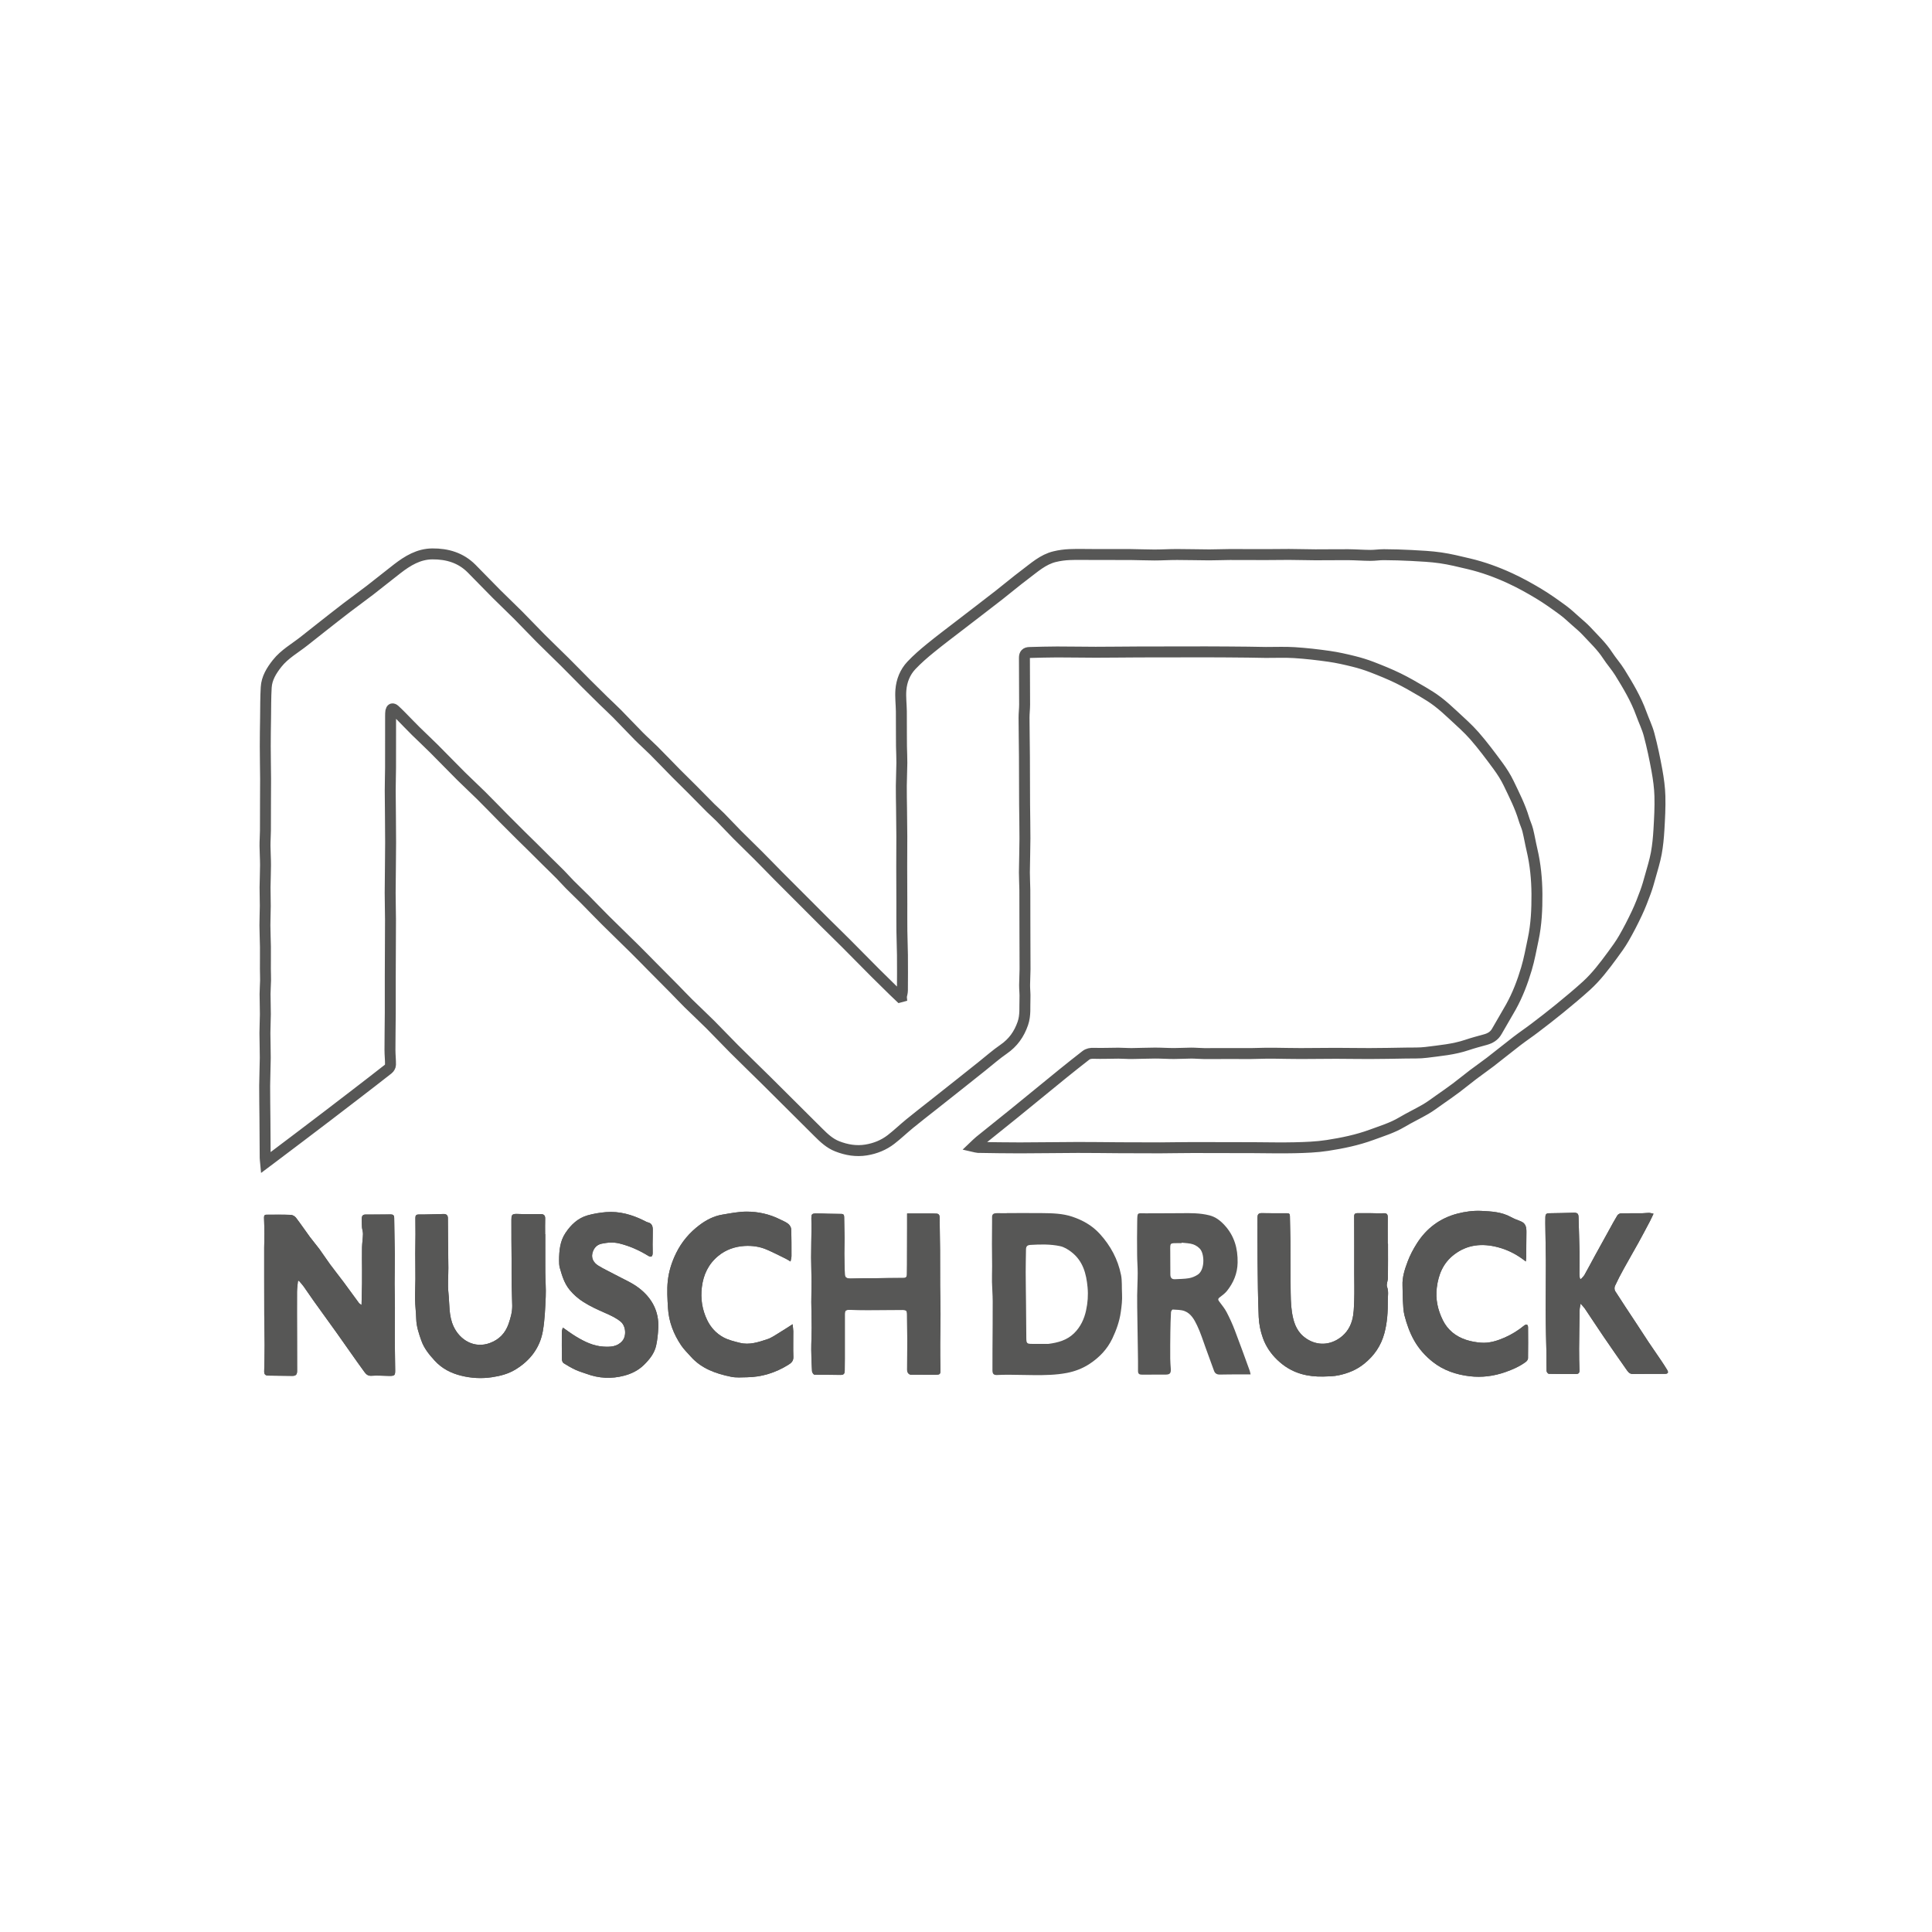 <?xml version="1.0" encoding="UTF-8"?>
<svg xmlns="http://www.w3.org/2000/svg" id="a" viewBox="0 0 180 180" width="580" height="580"><defs><style>.b{fill:none;stroke:#575756;stroke-miterlimit:10;stroke-width:1.02px;}.c{fill:#575756;stroke-width:0px;}</style></defs><path class="b" d="m83.976,92.856c-.041.011-.082.024-.123.035-.2-.191-.404-.381-.603-.575-.564-.553-1.13-1.104-1.689-1.663-.906-.91-1.805-1.829-2.713-2.737-.671-.673-1.354-1.332-2.029-2.003-.91-.904-1.814-1.814-2.72-2.722-.529-.529-1.057-1.056-1.584-1.586-.635-.643-1.263-1.295-1.902-1.934-.641-.643-1.298-1.268-1.937-1.913-.532-.536-1.044-1.093-1.575-1.631-.282-.288-.592-.547-.878-.833-.579-.577-1.149-1.166-1.726-1.747-.499-.501-1.009-.992-1.506-1.495-.697-.706-1.381-1.425-2.081-2.126-.45-.448-.928-.867-1.377-1.319-.688-.693-1.354-1.41-2.042-2.107-.413-.418-.848-.811-1.269-1.222-.54-.529-1.078-1.059-1.612-1.595-.669-.671-1.328-1.353-2.001-2.021-.73-.725-1.478-1.435-2.204-2.163-.714-.717-1.407-1.455-2.12-2.173-.663-.665-1.349-1.308-2.012-1.971-.785-.786-1.552-1.592-2.335-2.378-1.005-1.011-2.262-1.381-3.656-1.371-1.276.009-2.298.637-3.262,1.379-.852.656-1.683,1.336-2.535,1.993-.721.555-1.461,1.085-2.184,1.638-.794.607-1.579,1.229-2.365,1.846-.529.415-1.054.831-1.579,1.248-.861.686-1.844,1.22-2.544,2.107-.525.667-.96,1.369-1.011,2.223-.058.955-.045,1.913-.06,2.869-.013.869-.03,1.736-.028,2.604,0,1.018.024,2.034.03,3.053.004.701-.007,1.403-.009,2.105-.002.908.002,1.816-.006,2.724-.004.473-.043.947-.039,1.418.004.598.049,1.194.047,1.792,0,.687-.037,1.375-.043,2.064-.004.581.026,1.162.022,1.745-.002.598-.037,1.196-.034,1.795.002.669.039,1.338.047,2.006.007.682-.006,1.364-.004,2.046,0,.359.022.719.017,1.076-.008.426-.045.85-.047,1.276,0,.626.03,1.25.028,1.876-.002.588-.041,1.177-.041,1.765,0,.768.036,1.534.032,2.3-.006.869-.052,1.737-.056,2.606-.004,1.061.019,2.12.026,3.181.009,1.177.013,2.352.022,3.527.002.12.021.239.041.458.222-.166.362-.273.502-.377.874-.659,1.749-1.317,2.621-1.978.91-.689,1.82-1.379,2.727-2.072.858-.654,1.715-1.313,2.571-1.971,1.001-.772,2.005-1.541,2.998-2.324.112-.09.213-.265.215-.402.007-.46-.049-.921-.049-1.382,0-1.149.022-2.298.028-3.449.004-1.1-.004-2.201,0-3.303.004-1.793.019-3.589.021-5.382,0-.837-.032-1.674-.03-2.509.007-1.564.039-3.125.041-4.687,0-1.614-.028-3.228-.036-4.842-.002-.704.028-1.409.03-2.113.006-1.614.002-3.228.004-4.842,0-.153.004-.305.026-.454.013-.071.062-.172.116-.192.058-.019.163.024.215.073.224.204.439.415.652.63.454.461.899.93,1.358,1.384.553.546,1.125,1.07,1.674,1.62.852.85,1.687,1.721,2.541,2.571.609.605,1.244,1.184,1.855,1.79.695.689,1.371,1.394,2.059,2.089.547.553,1.098,1.102,1.651,1.651.351.347.708.691,1.059,1.039.46.454.915.912,1.375,1.367.407.404.822.8,1.224,1.207.304.308.587.637.893.943.475.478.966.942,1.442,1.418.633.637,1.25,1.289,1.887,1.92.897.891,1.808,1.765,2.707,2.655.564.557,1.115,1.126,1.672,1.689.676.68,1.353,1.358,2.025,2.04.441.448.869.908,1.315,1.349.676.665,1.373,1.31,2.044,1.978.749.747,1.468,1.521,2.218,2.268.99.988,1.999,1.96,2.995,2.944.945.934,1.885,1.876,2.827,2.813.673.671,1.347,1.338,2.019,2.01.525.525,1.065,1.035,1.771,1.308.863.338,1.758.488,2.688.338.852-.138,1.633-.454,2.311-.975.602-.465,1.151-.994,1.739-1.476.727-.594,1.468-1.168,2.204-1.749.796-.631,1.594-1.261,2.391-1.892.714-.566,1.425-1.134,2.139-1.702.673-.534,1.317-1.108,2.021-1.592.886-.609,1.448-1.407,1.793-2.406.267-.772.164-1.556.198-2.335.019-.411-.036-.824-.034-1.237.002-.493.037-.986.041-1.48.004-.867-.006-1.732-.009-2.599-.004-.744-.006-1.485-.006-2.229-.002-.854.004-1.709-.004-2.563-.006-.544-.043-1.085-.041-1.629.009-1.054.047-2.107.05-3.161.004-1.054-.026-2.109-.032-3.165-.007-1.502-.004-3.006-.015-4.508-.007-1.188-.032-2.374-.036-3.563-.002-.413.052-.826.052-1.239,0-1.452-.013-2.903-.017-4.355,0-.34.138-.486.473-.495.856-.022,1.711-.049,2.569-.05,1.197-.002,2.397.026,3.594.026,1.347,0,2.694-.022,4.039-.026,2.083-.007,4.168-.013,6.251-.009,1.298,0,2.597.015,3.895.026.559.006,1.115.024,1.672.028.884.006,1.771-.039,2.651.017,1.084.069,2.165.192,3.241.346.772.11,1.536.284,2.292.471.581.144,1.158.323,1.715.538.822.318,1.642.65,2.432,1.035.772.375,1.515.813,2.257,1.246.489.288.973.588,1.422.932.503.385.973.811,1.435,1.242.68.635,1.386,1.252,1.995,1.948.773.887,1.481,1.835,2.18,2.784.381.519.736,1.072,1.013,1.653.514,1.076,1.061,2.141,1.403,3.292.105.357.275.695.364,1.056.151.603.25,1.222.394,1.827.319,1.356.452,2.728.463,4.121.009,1.425-.056,2.838-.353,4.231-.194.914-.357,1.838-.624,2.733-.366,1.231-.822,2.438-1.453,3.568-.426.762-.884,1.509-1.313,2.272-.239.422-.611.637-1.063.762-.575.159-1.153.31-1.717.501-1.229.415-2.513.521-3.785.686-.62.08-1.255.052-1.885.064-1.136.021-2.272.041-3.408.045-1.039.004-2.077-.021-3.116-.021-1.098,0-2.197.021-3.295.021-.815,0-1.631-.021-2.445-.03-.26-.004-.519-.006-.781,0-.473.009-.945.028-1.418.032-.542.006-1.084-.004-1.625-.004-.902,0-1.805.011-2.705.006-.407-.002-.813-.045-1.22-.045-.538.002-1.076.041-1.614.039-.596,0-1.188-.043-1.782-.041-.717.002-1.433.037-2.15.043-.413.004-.828-.034-1.24-.034-.766.002-1.532.037-2.296.013-.286-.009-.529.028-.744.196-.717.56-1.433,1.123-2.139,1.696-1.515,1.233-3.023,2.473-4.54,3.705-1.067.867-2.145,1.719-3.213,2.584-.176.14-.329.306-.538.504.183.041.28.08.377.082,1.304.019,2.608.045,3.912.043,1.797-.002,3.592-.035,5.39-.039,1.283-.004,2.569.019,3.854.026,1.274.007,2.548.013,3.822.011,1.018-.004,2.036-.028,3.054-.028,1.891-.002,3.781.006,5.67.011,1.272.004,2.546.039,3.819.007,1.014-.024,2.038-.06,3.04-.215,1.392-.215,2.778-.499,4.106-.986.956-.353,1.937-.648,2.825-1.175.727-.432,1.493-.794,2.223-1.218.433-.25.833-.557,1.242-.844.536-.375,1.074-.749,1.597-1.14.54-.405,1.059-.837,1.599-1.246.527-.4,1.072-.772,1.595-1.175.82-.631,1.622-1.287,2.442-1.917.553-.426,1.136-.815,1.691-1.239.781-.594,1.56-1.194,2.32-1.816.844-.691,1.687-1.388,2.494-2.122.925-.841,1.676-1.838,2.414-2.84.383-.519.766-1.042,1.085-1.601.437-.758.837-1.541,1.209-2.331.301-.637.553-1.298.796-1.958.177-.478.314-.971.45-1.463.198-.71.42-1.416.555-2.137.135-.73.204-1.476.248-2.219.06-1.035.118-2.074.09-3.109-.021-.801-.133-1.608-.276-2.401-.204-1.119-.439-2.234-.73-3.333-.177-.674-.497-1.31-.732-1.969-.491-1.364-1.235-2.599-1.991-3.824-.342-.555-.788-1.046-1.143-1.594-.553-.854-1.293-1.539-1.975-2.277-.295-.318-.633-.594-.958-.882-.411-.362-.807-.744-1.246-1.065-.727-.531-1.461-1.057-2.232-1.521-.865-.519-1.752-1.013-2.668-1.435-1.239-.572-2.526-1.042-3.86-1.356-.871-.205-1.743-.424-2.627-.551-.9-.131-1.818-.172-2.729-.222-.846-.047-1.694-.065-2.543-.073-.422-.004-.846.069-1.268.065-.686-.004-1.369-.058-2.055-.064-1.02-.007-2.04.015-3.06.011-.822-.004-1.646-.032-2.47-.035-.721-.002-1.442.015-2.163.015-1.112,0-2.227-.011-3.34-.007-.639.002-1.282.035-1.92.034-1.001-.004-2.001-.035-3-.035-.702-.002-1.405.045-2.105.045-.757,0-1.511-.037-2.268-.043-1.128-.007-2.255-.002-3.383-.002-.753,0-1.508-.024-2.259.007-.463.019-.932.082-1.382.191-1.104.265-1.92,1.029-2.793,1.681-.811.607-1.584,1.265-2.382,1.887-1.207.94-2.423,1.866-3.634,2.8-.928.716-1.868,1.418-2.776,2.16-.618.503-1.224,1.027-1.769,1.605-.598.635-.915,1.44-.981,2.302-.049.65.035,1.31.045,1.965.009.744.006,1.487.006,2.231.002.351-.002.702.006,1.054.009.51.039,1.02.035,1.53-.006.714-.045,1.427-.05,2.141-.006.704.013,1.409.021,2.111.009.863.024,1.726.026,2.589.004.949-.009,1.898-.009,2.847,0,1.138.007,2.275.011,3.415.002.848-.007,1.696.004,2.543.007.755.045,1.509.052,2.264.009,1.098.007,2.197-.002,3.295-.002.191-.065.381-.101.572Z"/><path class="c" d="m33.685,121.587c-.133-.099-.2-.129-.239-.181-.471-.641-.934-1.287-1.41-1.926-.424-.57-.871-1.123-1.291-1.694-.342-.465-.654-.955-.996-1.422-.278-.377-.59-.73-.869-1.108-.441-.598-.854-1.218-1.308-1.808-.103-.135-.316-.254-.482-.262-.76-.028-1.524-.017-2.285-.013-.2.002-.211.148-.205.305.015.486.032.971.034,1.459.004.437-.019.874-.021,1.313-.004.897-.002,1.793,0,2.692,0,1.184-.002,2.369.006,3.555.006.932.036,1.864.036,2.797,0,.826-.019,1.65-.041,2.473-.007.299.127.396.405.396.736.002,1.472.017,2.206.026.334.004.456-.121.456-.461-.004-1.186-.006-2.371-.007-3.555-.002-1.274-.011-2.548-.002-3.822.002-.336.056-.669.088-1.005.028-.007.056-.013.084-.022.151.179.314.347.448.536.325.456.631.923.957,1.377.699.977,1.407,1.947,2.103,2.922.463.645.914,1.298,1.373,1.947.404.57.803,1.143,1.218,1.706.155.209.318.387.648.366.536-.037,1.078.002,1.618.011.574.013.617-.032.607-.59-.015-1.082-.03-2.165-.034-3.249-.004-.837.015-1.674.011-2.509-.002-.745-.028-1.489-.03-2.232,0-.917.026-1.833.019-2.75-.009-1.128-.052-2.257-.056-3.385-.002-.262-.116-.327-.327-.327-.777.002-1.554.015-2.331.009-.275-.002-.362.138-.361.379.002.263-.004.529.015.792.019.219.101.433.095.648-.009.417-.078.833-.088,1.25-.015.68,0,1.364.002,2.046,0,.445.004.891-.002,1.336-.011.635-.028,1.27-.045,1.982"/><path class="c" d="m84.512,113.058v1.19c-.002.889-.004,1.777-.006,2.664-.002.611.002,1.22-.011,1.831-.004.179-.06.323-.308.321-.936-.004-1.874.015-2.81.026-.663.007-1.326,0-1.988.026-.465.019-.663-.056-.678-.368-.03-.648-.043-1.3-.049-1.95-.006-.484.022-.971.019-1.457-.004-.645-.034-1.287-.034-1.932-.002-.204-.049-.312-.269-.312-.413,0-.826-.011-1.24-.019-.377-.007-.755-.032-1.132-.024-.362.007-.418.078-.415.446.002.314.017.63.013.943-.009.904-.034,1.81-.034,2.716,0,.74.035,1.48.037,2.221.004.645-.024,1.291-.021,1.935.004.8.035,1.597.035,2.397,0,.68-.043,1.362-.039,2.044.002.667.028,1.334.071,1.999.006.116.146.318.228.319.815.024,1.629.002,2.444.021.321.007.374-.164.375-.417.002-.377.009-.755.009-1.132,0-1.371-.002-2.741,0-4.11,0-.336.09-.407.426-.4.562.013,1.125.021,1.687.019,1.089,0,2.178-.007,3.267-.011.347,0,.413.065.417.409.007.811.021,1.62.021,2.43.002.912-.002,1.823-.013,2.733-.004.252.148.46.375.461.744.002,1.487.007,2.231.002.486-.002.503-.041.493-.532-.019-.822-.021-1.644-.019-2.466.004-.878.03-1.756.03-2.634-.002-.871-.03-1.737-.036-2.608-.006-1.121.002-2.242-.006-3.365-.007-1.016-.032-2.033-.041-3.049-.002-.209-.073-.344-.29-.355-.241-.013-.484-.015-.725-.015-.65-.002-1.3,0-2.018,0"/><path class="c" d="m50.804,114.986h-.017c0-.48-.011-.962.004-1.442.013-.347-.163-.437-.469-.433-.715.006-1.431.019-2.146-.011-.517-.022-.527.142-.531.56-.009,1.231.011,2.464.017,3.697.004.755-.007,1.509.004,2.266.009.678.049,1.358.056,2.036.006.579-.151,1.125-.338,1.672-.303.884-.889,1.48-1.745,1.795-1.429.527-2.77-.245-3.376-1.532-.475-1.009-.37-2.102-.486-3.159-.082-.755-.004-1.526-.006-2.292-.004-.854-.021-1.706-.028-2.559-.007-.701-.007-1.401-.015-2.104-.002-.247-.14-.379-.387-.375-.772.015-1.545.052-2.317.047-.284-.004-.327.12-.325.344.007.499.011.998.009,1.495-.002.603-.019,1.205-.019,1.808,0,.792.017,1.586.013,2.376-.002.639-.043,1.276-.03,1.915.013.598.088,1.194.106,1.792.021.71.247,1.369.478,2.023.254.721.727,1.298,1.244,1.864.678.744,1.523,1.168,2.455,1.399.936.234,1.9.291,2.873.146.786-.116,1.537-.314,2.218-.732,1.358-.835,2.264-2.019,2.533-3.592.177-1.039.217-2.105.263-3.163.034-.766-.034-1.534-.039-2.3-.007-1.181-.002-2.359-.002-3.54"/><path class="c" d="m129.316,115.877h-.024c0-.82-.008-1.64.002-2.46.004-.288-.095-.4-.396-.383-.392.022-.786-.004-1.181-.006-.424-.002-.848-.004-1.272,0-.177.002-.28.071-.28.278.009.91.007,1.82.007,2.729,0,.859-.004,1.719-.002,2.58,0,.841.028,1.681-.002,2.52-.022.635-.03,1.291-.202,1.894-.215.76-.684,1.39-1.41,1.799-1.089.615-2.257.413-3.127-.327-.691-.587-.938-1.425-1.065-2.27-.116-.76-.11-1.543-.121-2.318-.019-1.433-.006-2.866-.019-4.299-.006-.775-.039-1.551-.047-2.326-.002-.192-.077-.252-.254-.252-.798,0-1.595.004-2.391-.011-.297-.006-.374.155-.374.4,0,1.315-.009,2.63.006,3.944.021,1.784.03,3.568.108,5.349.03.652.166,1.321.387,1.935.277.775.732,1.459,1.347,2.047.641.615,1.358,1.05,2.206,1.3.682.2,1.375.267,2.077.25.476-.011.962-.019,1.427-.116.863-.183,1.661-.497,2.38-1.076.949-.764,1.573-1.689,1.885-2.847.267-.996.329-2.016.318-3.039-.004-.424.092-.844-.069-1.28-.088-.235.078-.553.08-.833.013-1.061.006-2.122.006-3.183"/><path class="c" d="m147.289,119.171c-.032-.017-.064-.034-.093-.05-.015-.131-.043-.26-.043-.39,0-.691.019-1.381.008-2.07-.021-1.082-.062-2.161-.09-3.243-.009-.329-.093-.433-.43-.43-.779.011-1.558.049-2.335.049-.265-.002-.321.148-.327.34-.011.375-.004.753.002,1.128.015.971.036,1.943.047,2.914.006.527,0,1.054-.004,1.58-.004,1.011-.017,2.021-.015,3.032.002.783.017,1.567.03,2.352.009.602.034,1.203.043,1.807.007.516-.009,1.033.011,1.549.004.092.135.256.209.258.844.021,1.691.013,2.535.015.228,0,.327-.097.318-.342-.022-.659-.037-1.321-.034-1.982.007-1.218.028-2.434.05-3.65.002-.164.05-.327.092-.577.172.198.297.316.392.456.587.869,1.158,1.749,1.747,2.614.693,1.016,1.397,2.027,2.104,3.032.149.211.286.452.615.448.99-.011,1.98-.007,2.972-.011.312,0,.387-.116.228-.377-.172-.288-.357-.568-.544-.846-.392-.579-.794-1.153-1.183-1.736-.396-.592-.779-1.192-1.169-1.786-.65-.988-1.308-1.969-1.943-2.967-.075-.118-.08-.344-.021-.475.25-.544.529-1.074.818-1.599.45-.818.923-1.623,1.373-2.44.364-.658.714-1.323,1.065-1.988.112-.213.209-.435.338-.706-.179-.035-.303-.078-.426-.08-.204-.002-.404.034-.607.035-.669.006-1.338-.006-2.006.011-.112.004-.267.092-.327.187-.248.4-.471.818-.699,1.231-.467.844-.934,1.689-1.399,2.535-.325.594-.637,1.196-.97,1.784-.082.146-.22.26-.332.389"/><path class="c" d="m73.842,123.378c-.452.29-.811.531-1.181.751-.389.234-.766.514-1.188.65-.816.267-1.655.551-2.535.331-.531-.133-1.082-.263-1.554-.521-.656-.359-1.166-.912-1.498-1.601-.467-.971-.626-1.988-.495-3.064.144-1.177.615-2.161,1.536-2.918.714-.585,1.551-.869,2.451-.923.693-.039,1.388.054,2.034.329.605.258,1.192.562,1.784.852.159.078.306.176.458.265.03-.17.088-.336.088-.506.002-.839.004-1.676-.03-2.513-.007-.172-.14-.383-.28-.493-.23-.176-.51-.286-.773-.417-.977-.486-2.029-.717-3.103-.716-.755.002-1.513.157-2.262.282-.788.129-1.5.503-2.12.97-.915.689-1.653,1.549-2.173,2.602-.413.835-.686,1.706-.783,2.606-.09.839-.032,1.696.019,2.543.078,1.261.523,2.41,1.224,3.452.252.377.588.699.891,1.041,1.003,1.136,2.354,1.607,3.776,1.894.469.095.968.049,1.453.043,1.392-.017,2.671-.422,3.852-1.151.271-.166.501-.349.484-.747-.03-.796-.002-1.594-.007-2.391-.002-.189-.037-.375-.065-.65"/><path class="c" d="m142.154,117.528c.021-.177.041-.284.043-.389.006-.775.004-1.551.017-2.324.007-.454-.05-.852-.553-1.037-.312-.116-.626-.243-.919-.402-.854-.467-1.805-.514-2.729-.559-.742-.037-1.515.067-2.236.256-1.607.418-2.875,1.364-3.766,2.77-.338.531-.639,1.097-.859,1.683-.271.721-.516,1.461-.482,2.257.021.467.007.936.035,1.403.028.461.036.936.151,1.379.211.809.484,1.594.906,2.337.45.792,1.042,1.442,1.734,1.99.996.786,2.18,1.181,3.428,1.33,1.138.136,2.255-.009,3.342-.392.667-.234,1.308-.517,1.879-.936.103-.075.215-.22.217-.334.015-.97.011-1.937.004-2.905,0-.082-.037-.205-.095-.235-.06-.03-.183.011-.247.064-.562.461-1.177.846-1.84,1.136-.701.306-1.437.538-2.212.476-.463-.037-.934-.12-1.373-.263-.958-.312-1.717-.914-2.169-1.823-.471-.953-.702-1.956-.566-3.043.155-1.237.594-2.292,1.603-3.071,1.244-.958,2.636-1.076,4.097-.691.923.243,1.771.671,2.591,1.325"/><path class="c" d="m52.437,123.687c-.039.159-.092.269-.093.381-.004.863-.006,1.726.009,2.589.004.12.067.29.159.349.355.226.725.437,1.106.616.329.153.682.25,1.024.375,1.147.424,2.32.486,3.499.174.702-.185,1.339-.495,1.876-1.029.521-.517.96-1.072,1.115-1.788.118-.532.17-1.085.198-1.633.077-1.562-.607-2.8-1.805-3.719-.648-.499-1.433-.822-2.16-1.216-.547-.299-1.121-.553-1.646-.884-.385-.245-.641-.639-.531-1.123.103-.45.383-.805.861-.906.547-.114,1.093-.161,1.659-.021.964.237,1.848.635,2.69,1.151.26.159.398.077.409-.241.009-.273-.009-.546-.007-.818.004-.467.021-.932.017-1.397-.004-.316-.095-.581-.458-.663-.118-.028-.224-.097-.334-.151-1.126-.562-2.309-.906-3.578-.801-.572.047-1.149.144-1.702.299-.9.254-1.551.876-2.059,1.637-.514.768-.592,1.651-.598,2.544-.002.239.006.493.071.721.209.721.409,1.427.919,2.047.379.461.815.828,1.289,1.13.63.4,1.319.712,2.005,1.013.512.224,1.007.45,1.448.807.497.402.566,1.345.149,1.816-.482.546-1.132.551-1.756.514-.932-.056-1.764-.461-2.552-.94-.4-.241-.773-.523-1.225-.833"/><path class="c" d="m33.685,121.587c.017-.712.034-1.347.045-1.982.006-.445.002-.891.002-1.336-.002-.682-.017-1.366-.002-2.046.009-.417.078-.833.088-1.25.006-.215-.077-.43-.095-.648-.019-.263-.013-.529-.015-.792-.002-.241.086-.381.361-.379.777.006,1.554-.007,2.331-.009.211,0,.325.065.327.327.004,1.128.047,2.257.056,3.385.007.917-.019,1.833-.019,2.75.002.744.028,1.487.03,2.232.004.835-.015,1.672-.011,2.509.004,1.084.019,2.167.034,3.249.009.559-.034.603-.607.59-.54-.009-1.082-.049-1.618-.011-.331.021-.493-.157-.648-.366-.415-.562-.814-1.136-1.218-1.706-.46-.648-.91-1.302-1.373-1.947-.697-.975-1.405-1.945-2.103-2.922-.325-.454-.631-.921-.957-1.377-.134-.189-.297-.357-.448-.536-.028.009-.056.015-.084.022-.032.336-.086.669-.088,1.005-.009,1.274,0,2.548.002,3.822.002,1.184.004,2.369.007,3.555,0,.34-.121.465-.456.461-.734-.009-1.47-.024-2.206-.026-.278,0-.413-.097-.405-.396.022-.824.041-1.648.041-2.473,0-.932-.03-1.864-.036-2.797-.007-1.186-.006-2.371-.006-3.555-.002-.899-.004-1.795,0-2.692.002-.439.024-.876.021-1.313-.002-.488-.019-.973-.034-1.459-.006-.157.006-.303.205-.305.76-.004,1.524-.015,2.285.013.166.007.379.127.482.262.454.59.867,1.211,1.308,1.808.278.377.59.73.869,1.108.342.467.654.956.996,1.422.42.572.867,1.125,1.291,1.694.476.639.94,1.285,1.41,1.926.039.052.106.082.239.181"/><path class="c" d="m84.512,113.058c.717,0,1.367-.002,2.018,0,.241,0,.484.002.725.015.217.011.288.146.29.355.009,1.016.034,2.033.041,3.049.007,1.123,0,2.244.006,3.365.006.871.034,1.737.036,2.608,0,.878-.026,1.756-.03,2.634-.002.822,0,1.644.019,2.466.009.491-.007.531-.493.532-.743.006-1.487,0-2.231-.002-.228-.002-.379-.209-.375-.461.011-.91.015-1.821.013-2.733,0-.811-.013-1.62-.021-2.43-.004-.344-.069-.409-.417-.409-1.089.004-2.178.011-3.267.011-.562.002-1.125-.006-1.687-.019-.336-.007-.426.064-.426.4-.002,1.369,0,2.739,0,4.11,0,.377-.007.755-.009,1.132-.002.252-.054.424-.375.417-.815-.019-1.629.004-2.444-.021-.082-.002-.222-.204-.228-.319-.043-.665-.069-1.332-.071-1.999-.004-.682.039-1.364.039-2.044,0-.8-.032-1.597-.035-2.397-.004-.645.024-1.291.021-1.935-.002-.742-.037-1.481-.037-2.221,0-.906.024-1.812.034-2.716.004-.314-.011-.63-.013-.943-.004-.368.052-.439.415-.446.377-.007.755.017,1.132.024.415.007.828.019,1.24.019.22,0,.267.108.269.312,0,.645.03,1.287.034,1.932.004.486-.024.973-.019,1.457.006.65.019,1.302.049,1.95.015.312.213.387.678.368.661-.026,1.324-.019,1.988-.026.936-.011,1.874-.03,2.81-.026.248.002.304-.142.308-.321.013-.611.009-1.22.011-1.831.002-.887.004-1.775.006-2.664v-1.19"/><path class="c" d="m50.804,114.986c0,1.181-.006,2.359.002,3.54.006.766.073,1.534.039,2.3-.047,1.057-.086,2.124-.263,3.163-.269,1.573-1.175,2.757-2.533,3.592-.68.418-1.431.616-2.218.732-.973.146-1.937.088-2.873-.146-.932-.232-1.777-.656-2.455-1.399-.517-.566-.99-1.143-1.244-1.864-.232-.654-.458-1.313-.478-2.023-.019-.598-.093-1.194-.106-1.792-.013-.639.028-1.276.03-1.915.004-.79-.013-1.584-.013-2.376,0-.603.017-1.205.019-1.808.002-.497-.002-.996-.009-1.495-.002-.224.041-.347.325-.344.772.006,1.545-.032,2.317-.047.247-.004.385.129.387.375.007.702.007,1.403.015,2.104.007.854.024,1.706.028,2.559.002.766-.077,1.537.006,2.292.116,1.057.011,2.15.486,3.159.605,1.287,1.947,2.059,3.376,1.532.856-.316,1.442-.912,1.745-1.795.187-.547.344-1.093.338-1.672-.007-.678-.047-1.358-.056-2.036-.011-.757,0-1.511-.004-2.266-.006-1.233-.026-2.466-.017-3.697.004-.418.013-.583.531-.56.715.03,1.431.017,2.146.011.306-.004.482.086.469.433-.015.48-.004.962-.004,1.442h.017Z"/><path class="c" d="m129.316,115.877c0,1.061.007,2.122-.006,3.183-.002.28-.168.598-.08.833.161.435.065.856.069,1.28.011,1.024-.05,2.044-.318,3.039-.312,1.158-.936,2.083-1.885,2.847-.719.579-1.517.893-2.38,1.076-.465.097-.951.105-1.427.116-.702.017-1.396-.05-2.077-.25-.848-.25-1.566-.686-2.206-1.3-.615-.588-1.07-1.272-1.347-2.047-.22-.615-.357-1.283-.387-1.935-.078-1.78-.088-3.564-.108-5.349-.015-1.313-.006-2.628-.006-3.944,0-.245.077-.405.374-.4.796.015,1.594.011,2.391.011.177,0,.252.06.254.252.008.775.041,1.551.047,2.326.013,1.433,0,2.866.019,4.299.011.775.006,1.558.121,2.318.127.844.374,1.683,1.065,2.27.871.74,2.038.942,3.127.327.727-.409,1.196-1.039,1.41-1.799.172-.603.179-1.259.202-1.894.03-.839.002-1.679.002-2.52-.002-.861.002-1.721.002-2.58,0-.91.002-1.82-.007-2.729,0-.207.103-.276.28-.278.424-.004.848-.002,1.272,0,.394.002.788.028,1.181.006.301-.017.4.095.396.383-.009.82-.002,1.64-.002,2.46h.024Z"/><path class="c" d="m147.289,119.171c.112-.129.25-.243.332-.389.333-.588.645-1.19.97-1.784.465-.846.932-1.691,1.399-2.535.228-.413.45-.831.699-1.231.06-.095.215-.183.327-.187.669-.017,1.338-.006,2.006-.011.204-.002.404-.037.607-.035.123.002.247.045.426.08-.129.271-.226.493-.338.706-.351.665-.701,1.33-1.065,1.988-.45.816-.923,1.622-1.373,2.44-.29.525-.568,1.056-.818,1.599-.06.131-.054.357.021.475.635.998,1.293,1.978,1.943,2.967.39.594.773,1.194,1.169,1.786.389.583.79,1.156,1.183,1.736.187.278.372.559.544.846.159.262.084.377-.228.377-.992.004-1.982,0-2.972.011-.329.004-.465-.237-.615-.448-.706-1.005-1.41-2.016-2.104-3.032-.588-.865-1.16-1.745-1.747-2.614-.095-.14-.22-.258-.392-.456-.041.25-.09.413-.092.577-.022,1.216-.043,2.432-.05,3.65-.004.661.011,1.323.034,1.982.009.245-.09.342-.318.342-.844-.002-1.691.006-2.535-.015-.075-.002-.205-.166-.209-.258-.021-.516-.004-1.033-.011-1.549-.009-.603-.034-1.205-.043-1.807-.013-.785-.028-1.569-.03-2.352-.002-1.011.011-2.021.015-3.032.004-.527.009-1.054.004-1.58-.011-.971-.032-1.943-.047-2.914-.006-.375-.013-.753-.002-1.128.006-.192.062-.342.327-.34.777,0,1.556-.037,2.335-.049.336-.004.42.101.43.43.028,1.082.069,2.161.09,3.243.011.689-.008,1.379-.008,2.07,0,.131.028.26.043.39.03.017.062.034.093.05"/><path class="c" d="m73.842,123.378c.028.275.064.461.065.65.006.798-.022,1.595.007,2.391.017.398-.213.581-.484.747-1.181.729-2.46,1.134-3.852,1.151-.486.006-.985.052-1.453-.043-1.422-.288-2.772-.758-3.776-1.894-.303-.342-.639-.663-.891-1.041-.701-1.042-1.145-2.191-1.224-3.452-.05-.846-.108-1.704-.019-2.543.097-.9.37-1.771.783-2.606.519-1.054,1.257-1.913,2.173-2.602.62-.467,1.332-.841,2.12-.97.749-.125,1.508-.28,2.262-.282,1.074-.002,2.126.23,3.103.716.263.131.544.241.773.417.14.11.273.321.28.493.034.837.032,1.674.03,2.513,0,.17-.058.336-.088.506-.151-.09-.299-.187-.458-.265-.592-.29-1.179-.594-1.784-.852-.646-.275-1.341-.368-2.034-.329-.9.054-1.737.338-2.451.923-.921.757-1.392,1.741-1.536,2.918-.131,1.076.028,2.092.495,3.064.332.689.843,1.242,1.498,1.601.473.258,1.024.389,1.554.521.88.22,1.719-.064,2.535-.331.422-.136.8-.417,1.188-.65.37-.22.729-.461,1.181-.751"/><path class="c" d="m142.154,117.528c-.82-.654-1.668-1.082-2.591-1.325-1.461-.385-2.853-.267-4.097.691-1.009.779-1.448,1.835-1.603,3.071-.136,1.087.095,2.09.566,3.043.452.91,1.211,1.511,2.169,1.823.439.144.91.226,1.373.263.775.062,1.511-.17,2.212-.476.663-.29,1.278-.674,1.84-1.136.064-.052.187-.093.247-.064.058.03.095.153.095.235.007.968.011,1.935-.004,2.905-.002.114-.114.26-.217.334-.572.418-1.212.702-1.879.936-1.087.383-2.204.529-3.342.392-1.248-.149-2.432-.544-3.428-1.33-.691-.547-1.283-1.197-1.734-1.99-.422-.744-.695-1.528-.906-2.337-.116-.443-.123-.917-.151-1.379-.028-.467-.015-.936-.035-1.403-.034-.796.211-1.536.482-2.257.22-.587.521-1.153.859-1.683.891-1.407,2.16-2.352,3.766-2.77.721-.189,1.495-.293,2.236-.256.925.045,1.876.092,2.729.559.293.159.607.286.919.402.502.185.56.583.553,1.037-.013.773-.011,1.549-.017,2.324-.002.105-.022.211-.043.389"/><path class="c" d="m52.437,123.687c.452.31.826.592,1.225.833.788.478,1.62.884,2.552.94.624.037,1.274.032,1.756-.514.417-.471.347-1.414-.149-1.816-.441-.357-.936-.583-1.448-.807-.686-.301-1.375-.613-2.005-1.013-.475-.303-.91-.669-1.289-1.13-.51-.62-.71-1.326-.919-2.047-.065-.228-.073-.482-.071-.721.006-.893.084-1.777.598-2.544.508-.76,1.158-1.382,2.059-1.637.553-.155,1.13-.252,1.702-.299,1.269-.105,2.451.239,3.578.801.11.054.217.123.334.151.362.082.454.347.458.663.004.465-.013.93-.017,1.397-.002.273.017.546.007.818-.011.318-.149.4-.409.241-.843-.516-1.726-.914-2.69-1.151-.566-.14-1.112-.093-1.659.021-.478.101-.758.456-.861.906-.11.484.146.878.531,1.123.525.331,1.098.585,1.646.884.727.394,1.511.717,2.16,1.216,1.198.919,1.881,2.158,1.805,3.719-.028.547-.08,1.1-.198,1.633-.155.716-.594,1.27-1.115,1.788-.536.534-1.173.844-1.876,1.029-1.179.312-2.352.25-3.499-.174-.342-.125-.695-.222-1.024-.375-.381-.179-.751-.39-1.106-.616-.092-.06-.155-.23-.159-.349-.015-.863-.013-1.726-.009-2.589.002-.112.054-.222.093-.381"/><path class="c" d="m101.188,122.089c-.176.801-.514,1.536-1.123,2.132-.669.65-1.491.867-2.378.985-.517,0-1.033.002-1.551,0-.45-.002-.51-.054-.516-.516-.015-1.093-.017-2.186-.028-3.277-.009-.964-.028-1.926-.03-2.888-.002-.702.019-1.407.028-2.111.004-.28.101-.409.418-.428.927-.056,1.853-.077,2.759.116.374.078.74.305,1.048.542,1.08.829,1.396,2.016,1.513,3.305.067.727.013,1.442-.142,2.141m3.254-3.32c-.291-1.446-.966-2.701-1.965-3.804-.714-.785-1.59-1.276-2.561-1.605-.912-.31-1.881-.329-2.841-.338-1.091-.011-2.182-.002-3.273-.002v.009c-.308,0-.616.004-.923-.002-.273-.002-.465.071-.448.394.007.131.002.263,0,.394-.004.697-.015,1.392-.013,2.089,0,.689.015,1.381.017,2.072,0,.484-.022.97-.013,1.453.013.602.065,1.201.067,1.803.004,1.489-.011,2.978-.019,4.467-.002.65-.002,1.298-.004,1.947-.002.349.106.469.415.46.351-.013.704-.028,1.057-.026.788.007,1.577.028,2.365.035,1.041.009,2.074-.007,3.103-.204.766-.148,1.476-.426,2.115-.846.906-.596,1.644-1.364,2.117-2.361.37-.781.66-1.584.783-2.449.082-.577.151-1.147.118-1.728-.036-.587.019-1.188-.095-1.758"/><path class="c" d="m111.595,118.754c-.243.164-.54.284-.828.334-.426.073-.865.067-1.298.093-.318.017-.43-.155-.43-.45.002-.712-.002-1.424-.009-2.135-.007-.854-.06-.76.811-.779h.245c.002-.013.004-.028.006-.041.359.047.734.041,1.069.157.269.093.56.288.714.521.349.536.362,1.872-.278,2.3m4.837,8.958c-.461-1.265-.914-2.533-1.396-3.789-.217-.568-.471-1.126-.753-1.666-.181-.346-.433-.656-.671-.971-.112-.149-.183-.256.007-.404.243-.187.501-.37.689-.605.611-.766.975-1.623.996-2.632.026-1.328-.306-2.509-1.22-3.501-.39-.424-.829-.766-1.403-.912-.871-.222-1.756-.215-2.645-.202-1.098.017-2.197,0-3.295.013-.796.011-.775-.159-.792.762-.021,1.044-.017,2.087-.007,3.131.002.555.054,1.11.052,1.665,0,.695-.043,1.388-.049,2.083-.006.71.009,1.422.019,2.133.013,1.026.034,2.051.047,3.079.009.611.021,1.224.013,1.835-.002.263.121.344.357.342.736-.004,1.47-.002,2.204-.004.409-.002.517-.12.493-.538-.019-.314-.05-.63-.052-.943-.004-.824-.002-1.65.011-2.473.007-.62.028-1.242.06-1.863.004-.088.108-.248.159-.245.375.026.775.015,1.115.146.592.23.899.796,1.153,1.326.331.684.553,1.42.816,2.133.258.697.514,1.397.764,2.098.097.273.291.361.568.355.618-.013,1.237-.013,1.855-.017.312-.002.624,0,.988,0-.041-.166-.054-.254-.084-.336"/></svg>
